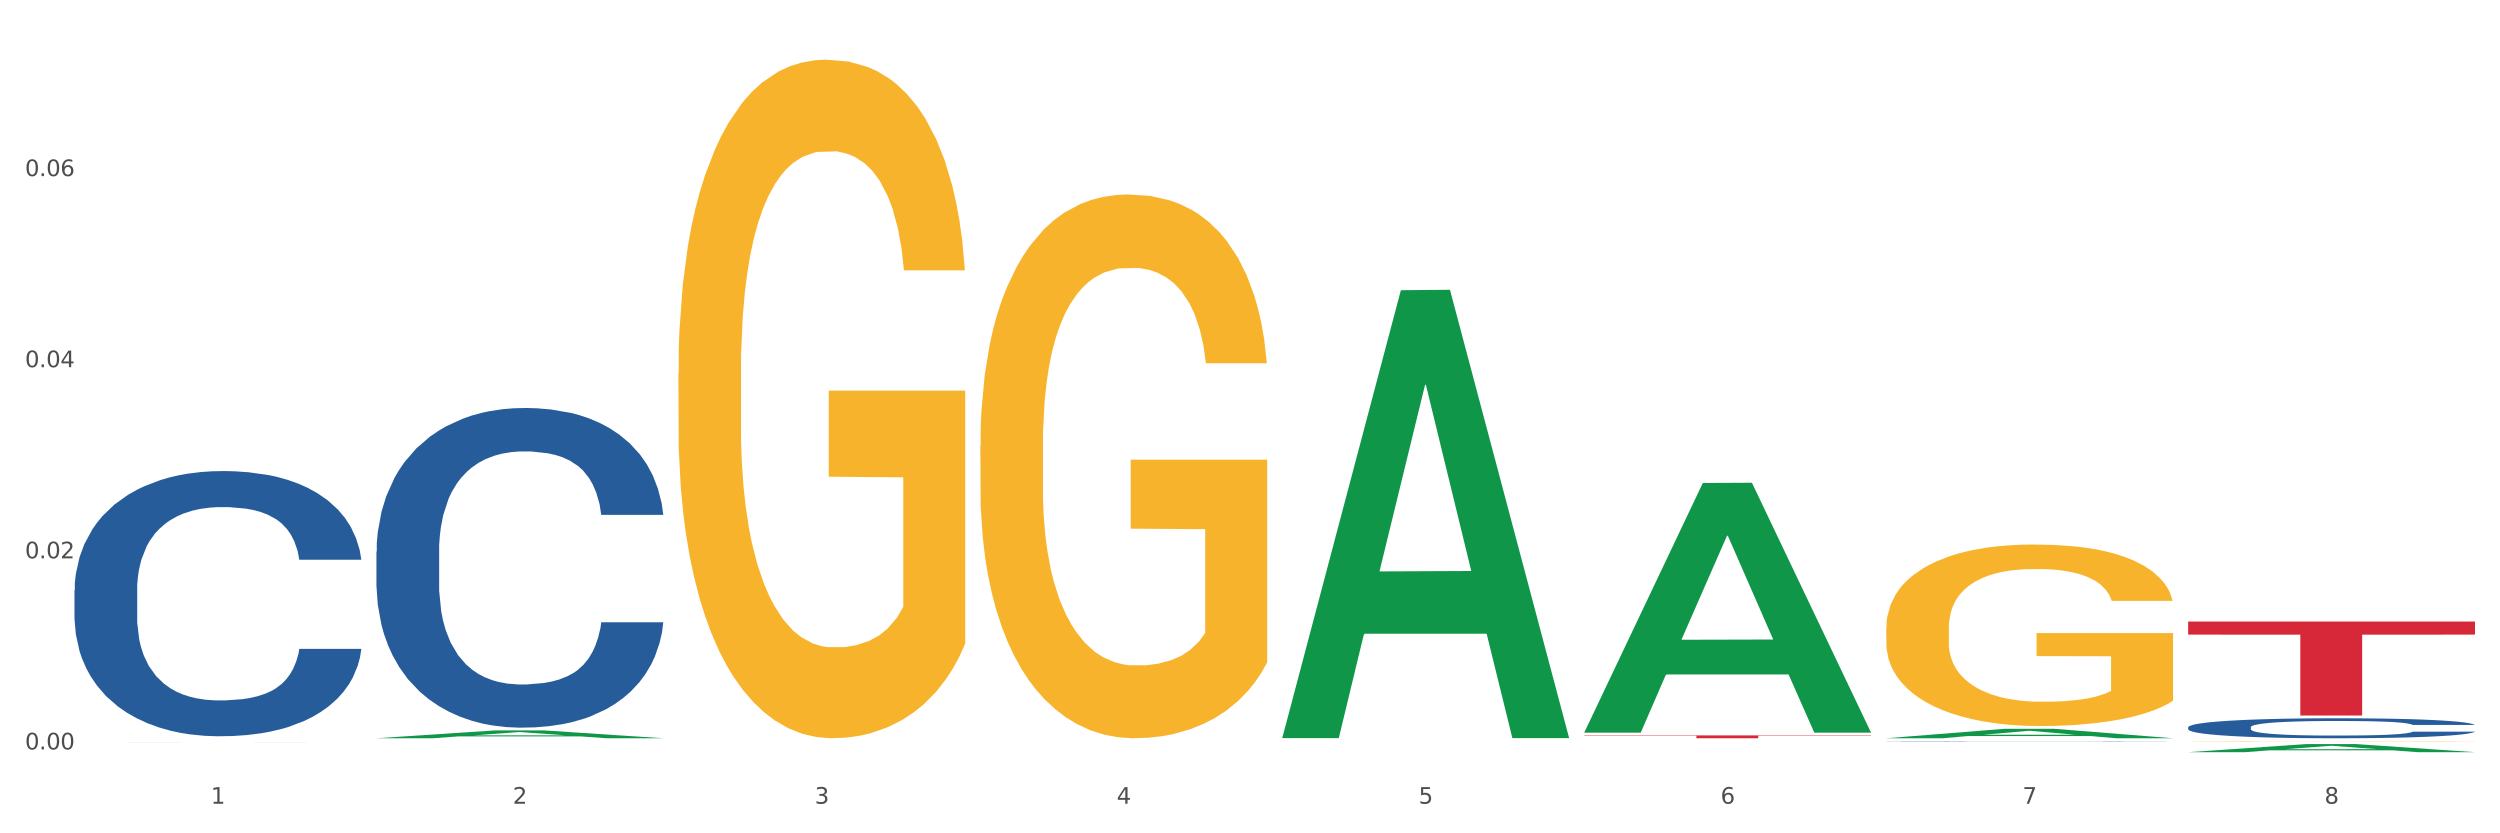 <?xml version="1.0" encoding="utf-8" standalone="no"?>
<!DOCTYPE svg PUBLIC "-//W3C//DTD SVG 1.1//EN"
  "http://www.w3.org/Graphics/SVG/1.1/DTD/svg11.dtd">
<svg xmlns:xlink="http://www.w3.org/1999/xlink" width="1080pt" height="360pt" viewBox="0 0 1080 360" xmlns="http://www.w3.org/2000/svg" version="1.1">
 <rect x="0" y="0" width="1080" height="360" fill="#333333" stroke="none"/>
 <defs>
  <style type="text/css">*{stroke-linejoin: round; stroke-linecap: butt}</style>
 </defs>
 <g id="figure_1">
  <g id="patch_1">
   <path d="M 0 360 
L 1080 360 
L 1080 0 
L 0 0 
z
" style="fill: #ffffff; stroke: #ffffff; stroke-linejoin: miter"/>
  </g>
  <g id="axes_1">
   <g id="matplotlib.axis_1">
    <g id="xtick_1">
     <g id="text_1">
      <!-- 1 -->
      <g style="fill: #4d4d4d" transform="translate(91.082 347.204) scale(0.096 -0.096)">
       <defs>
        <path id="DejaVuSans-31" d="M 794 531 
L 1825 531 
L 1825 4091 
L 703 3866 
L 703 4441 
L 1819 4666 
L 2450 4666 
L 2450 531 
L 3481 531 
L 3481 0 
L 794 0 
L 794 531 
z
" transform="scale(0.016)"/>
       </defs>
       <use xlink:href="#DejaVuSans-31"/>
      </g>
     </g>
    </g>
    <g id="xtick_2">
     <g id="text_2">
      <!-- 2 -->
      <g style="fill: #4d4d4d" transform="translate(221.525 347.204) scale(0.096 -0.096)">
       <defs>
        <path id="DejaVuSans-32" d="M 1228 531 
L 3431 531 
L 3431 0 
L 469 0 
L 469 531 
Q 828 903 1448 1529 
Q 2069 2156 2228 2338 
Q 2531 2678 2651 2914 
Q 2772 3150 2772 3378 
Q 2772 3750 2511 3984 
Q 2250 4219 1831 4219 
Q 1534 4219 1204 4116 
Q 875 4013 500 3803 
L 500 4441 
Q 881 4594 1212 4672 
Q 1544 4750 1819 4750 
Q 2544 4750 2975 4387 
Q 3406 4025 3406 3419 
Q 3406 3131 3298 2873 
Q 3191 2616 2906 2266 
Q 2828 2175 2409 1742 
Q 1991 1309 1228 531 
z
" transform="scale(0.016)"/>
       </defs>
       <use xlink:href="#DejaVuSans-32"/>
      </g>
     </g>
    </g>
    <g id="xtick_3">
     <g id="text_3">
      <!-- 3 -->
      <g style="fill: #4d4d4d" transform="translate(351.968 347.204) scale(0.096 -0.096)">
       <defs>
        <path id="DejaVuSans-33" d="M 2597 2516 
Q 3050 2419 3304 2112 
Q 3559 1806 3559 1356 
Q 3559 666 3084 287 
Q 2609 -91 1734 -91 
Q 1441 -91 1130 -33 
Q 819 25 488 141 
L 488 750 
Q 750 597 1062 519 
Q 1375 441 1716 441 
Q 2309 441 2620 675 
Q 2931 909 2931 1356 
Q 2931 1769 2642 2001 
Q 2353 2234 1838 2234 
L 1294 2234 
L 1294 2753 
L 1863 2753 
Q 2328 2753 2575 2939 
Q 2822 3125 2822 3475 
Q 2822 3834 2567 4026 
Q 2313 4219 1838 4219 
Q 1578 4219 1281 4162 
Q 984 4106 628 3988 
L 628 4550 
Q 988 4650 1302 4700 
Q 1616 4750 1894 4750 
Q 2613 4750 3031 4423 
Q 3450 4097 3450 3541 
Q 3450 3153 3228 2886 
Q 3006 2619 2597 2516 
z
" transform="scale(0.016)"/>
       </defs>
       <use xlink:href="#DejaVuSans-33"/>
      </g>
     </g>
    </g>
    <g id="xtick_4">
     <g id="text_4">
      <!-- 4 -->
      <g style="fill: #4d4d4d" transform="translate(482.412 347.204) scale(0.096 -0.096)">
       <defs>
        <path id="DejaVuSans-34" d="M 2419 4116 
L 825 1625 
L 2419 1625 
L 2419 4116 
z
M 2253 4666 
L 3047 4666 
L 3047 1625 
L 3713 1625 
L 3713 1100 
L 3047 1100 
L 3047 0 
L 2419 0 
L 2419 1100 
L 313 1100 
L 313 1709 
L 2253 4666 
z
" transform="scale(0.016)"/>
       </defs>
       <use xlink:href="#DejaVuSans-34"/>
      </g>
     </g>
    </g>
    <g id="xtick_5">
     <g id="text_5">
      <!-- 5 -->
      <g style="fill: #4d4d4d" transform="translate(612.855 347.204) scale(0.096 -0.096)">
       <defs>
        <path id="DejaVuSans-35" d="M 691 4666 
L 3169 4666 
L 3169 4134 
L 1269 4134 
L 1269 2991 
Q 1406 3038 1543 3061 
Q 1681 3084 1819 3084 
Q 2600 3084 3056 2656 
Q 3513 2228 3513 1497 
Q 3513 744 3044 326 
Q 2575 -91 1722 -91 
Q 1428 -91 1123 -41 
Q 819 9 494 109 
L 494 744 
Q 775 591 1075 516 
Q 1375 441 1709 441 
Q 2250 441 2565 725 
Q 2881 1009 2881 1497 
Q 2881 1984 2565 2268 
Q 2250 2553 1709 2553 
Q 1456 2553 1204 2497 
Q 953 2441 691 2322 
L 691 4666 
z
" transform="scale(0.016)"/>
       </defs>
       <use xlink:href="#DejaVuSans-35"/>
      </g>
     </g>
    </g>
    <g id="xtick_6">
     <g id="text_6">
      <!-- 6 -->
      <g style="fill: #4d4d4d" transform="translate(743.299 347.204) scale(0.096 -0.096)">
       <defs>
        <path id="DejaVuSans-36" d="M 2113 2584 
Q 1688 2584 1439 2293 
Q 1191 2003 1191 1497 
Q 1191 994 1439 701 
Q 1688 409 2113 409 
Q 2538 409 2786 701 
Q 3034 994 3034 1497 
Q 3034 2003 2786 2293 
Q 2538 2584 2113 2584 
z
M 3366 4563 
L 3366 3988 
Q 3128 4100 2886 4159 
Q 2644 4219 2406 4219 
Q 1781 4219 1451 3797 
Q 1122 3375 1075 2522 
Q 1259 2794 1537 2939 
Q 1816 3084 2150 3084 
Q 2853 3084 3261 2657 
Q 3669 2231 3669 1497 
Q 3669 778 3244 343 
Q 2819 -91 2113 -91 
Q 1303 -91 875 529 
Q 447 1150 447 2328 
Q 447 3434 972 4092 
Q 1497 4750 2381 4750 
Q 2619 4750 2861 4703 
Q 3103 4656 3366 4563 
z
" transform="scale(0.016)"/>
       </defs>
       <use xlink:href="#DejaVuSans-36"/>
      </g>
     </g>
    </g>
    <g id="xtick_7">
     <g id="text_7">
      <!-- 7 -->
      <g style="fill: #4d4d4d" transform="translate(873.742 347.204) scale(0.096 -0.096)">
       <defs>
        <path id="DejaVuSans-37" d="M 525 4666 
L 3525 4666 
L 3525 4397 
L 1831 0 
L 1172 0 
L 2766 4134 
L 525 4134 
L 525 4666 
z
" transform="scale(0.016)"/>
       </defs>
       <use xlink:href="#DejaVuSans-37"/>
      </g>
     </g>
    </g>
    <g id="xtick_8">
     <g id="text_8">
      <!-- 8 -->
      <g style="fill: #4d4d4d" transform="translate(1004.185 347.204) scale(0.096 -0.096)">
       <defs>
        <path id="DejaVuSans-38" d="M 2034 2216 
Q 1584 2216 1326 1975 
Q 1069 1734 1069 1313 
Q 1069 891 1326 650 
Q 1584 409 2034 409 
Q 2484 409 2743 651 
Q 3003 894 3003 1313 
Q 3003 1734 2745 1975 
Q 2488 2216 2034 2216 
z
M 1403 2484 
Q 997 2584 770 2862 
Q 544 3141 544 3541 
Q 544 4100 942 4425 
Q 1341 4750 2034 4750 
Q 2731 4750 3128 4425 
Q 3525 4100 3525 3541 
Q 3525 3141 3298 2862 
Q 3072 2584 2669 2484 
Q 3125 2378 3379 2068 
Q 3634 1759 3634 1313 
Q 3634 634 3220 271 
Q 2806 -91 2034 -91 
Q 1263 -91 848 271 
Q 434 634 434 1313 
Q 434 1759 690 2068 
Q 947 2378 1403 2484 
z
M 1172 3481 
Q 1172 3119 1398 2916 
Q 1625 2713 2034 2713 
Q 2441 2713 2670 2916 
Q 2900 3119 2900 3481 
Q 2900 3844 2670 4047 
Q 2441 4250 2034 4250 
Q 1625 4250 1398 4047 
Q 1172 3844 1172 3481 
z
" transform="scale(0.016)"/>
       </defs>
       <use xlink:href="#DejaVuSans-38"/>
      </g>
     </g>
    </g>
    <g id="xtick_9"/>
    <g id="xtick_10"/>
    <g id="xtick_11"/>
    <g id="xtick_12"/>
    <g id="xtick_13"/>
    <g id="xtick_14"/>
    <g id="xtick_15"/>
   </g>
   <g id="matplotlib.axis_2">
    <g id="ytick_1">
     <g id="text_9">
      <!-- 0.00 -->
      <g style="fill: #4d4d4d" transform="translate(10.8 323.752) scale(0.096 -0.096)">
       <defs>
        <path id="DejaVuSans-30" d="M 2034 4250 
Q 1547 4250 1301 3770 
Q 1056 3291 1056 2328 
Q 1056 1369 1301 889 
Q 1547 409 2034 409 
Q 2525 409 2770 889 
Q 3016 1369 3016 2328 
Q 3016 3291 2770 3770 
Q 2525 4250 2034 4250 
z
M 2034 4750 
Q 2819 4750 3233 4129 
Q 3647 3509 3647 2328 
Q 3647 1150 3233 529 
Q 2819 -91 2034 -91 
Q 1250 -91 836 529 
Q 422 1150 422 2328 
Q 422 3509 836 4129 
Q 1250 4750 2034 4750 
z
" transform="scale(0.016)"/>
        <path id="DejaVuSans-2e" d="M 684 794 
L 1344 794 
L 1344 0 
L 684 0 
L 684 794 
z
" transform="scale(0.016)"/>
       </defs>
       <use xlink:href="#DejaVuSans-30"/>
       <use xlink:href="#DejaVuSans-2e" transform="translate(63.623 0)"/>
       <use xlink:href="#DejaVuSans-30" transform="translate(95.41 0)"/>
       <use xlink:href="#DejaVuSans-30" transform="translate(159.033 0)"/>
      </g>
     </g>
    </g>
    <g id="ytick_2">
     <g id="text_10">
      <!-- 0.02 -->
      <g style="fill: #4d4d4d" transform="translate(10.8 241.194) scale(0.096 -0.096)">
       <use xlink:href="#DejaVuSans-30"/>
       <use xlink:href="#DejaVuSans-2e" transform="translate(63.623 0)"/>
       <use xlink:href="#DejaVuSans-30" transform="translate(95.41 0)"/>
       <use xlink:href="#DejaVuSans-32" transform="translate(159.033 0)"/>
      </g>
     </g>
    </g>
    <g id="ytick_3">
     <g id="text_11">
      <!-- 0.04 -->
      <g style="fill: #4d4d4d" transform="translate(10.8 158.636) scale(0.096 -0.096)">
       <use xlink:href="#DejaVuSans-30"/>
       <use xlink:href="#DejaVuSans-2e" transform="translate(63.623 0)"/>
       <use xlink:href="#DejaVuSans-30" transform="translate(95.41 0)"/>
       <use xlink:href="#DejaVuSans-34" transform="translate(159.033 0)"/>
      </g>
     </g>
    </g>
    <g id="ytick_4">
     <g id="text_12">
      <!-- 0.06 -->
      <g style="fill: #4d4d4d" transform="translate(10.8 76.078) scale(0.096 -0.096)">
       <use xlink:href="#DejaVuSans-30"/>
       <use xlink:href="#DejaVuSans-2e" transform="translate(63.623 0)"/>
       <use xlink:href="#DejaVuSans-30" transform="translate(95.41 0)"/>
       <use xlink:href="#DejaVuSans-36" transform="translate(159.033 0)"/>
      </g>
     </g>
    </g>
    <g id="ytick_5"/>
    <g id="ytick_6"/>
    <g id="ytick_7"/>
    <g id="ytick_8"/>
   </g>
   <g id="PolyCollection_1">
    <path d="M 32.175 320.769 
L 32.303 320.769 
L 83.404 320.75 
L 104.611 320.75 
L 156.096 320.769 
L 131.567 320.769 
L 120.453 320.764 
L 67.691 320.764 
L 67.307 320.764 
L 56.576 320.769 
L 32.175 320.769 
L 32.175 320.769 
L 74.334 320.762 
L 113.81 320.762 
L 94.263 320.754 
L 94.008 320.754 
L 93.752 320.754 
L 74.206 320.762 
L 74.334 320.762 
L 32.175 320.769 
z
" clip-path="url(#pc9e2d3713d)" style="fill: #109648"/>
    <path d="M 945.279 268.507 
L 1069.2 268.507 
L 1069.2 274.151 
L 1020.454 274.189 
L 1020.454 309.118 
L 993.731 309.118 
L 993.731 274.189 
L 945.279 274.151 
L 945.279 268.545 
L 945.279 268.507 
z
" clip-path="url(#pc9e2d3713d)" style="fill: #d62839"/>
    <path d="M 684.392 317.7 
L 808.313 317.7 
L 808.313 317.87 
L 759.567 317.871 
L 759.567 318.928 
L 732.845 318.928 
L 732.845 317.871 
L 684.392 317.87 
L 684.392 317.701 
L 684.392 317.7 
z
" clip-path="url(#pc9e2d3713d)" style="fill: #d62839"/>
    <path d="M 945.279 320.175 
L 945.425 320.175 
L 945.425 320.17 
L 945.718 320.166 
L 947.181 320.155 
L 949.375 320.147 
L 950.985 320.142 
L 952.594 320.138 
L 954.496 320.135 
L 956.837 320.131 
L 961.08 320.125 
L 963.713 320.122 
L 966.932 320.119 
L 972.784 320.115 
L 977.027 320.112 
L 981.416 320.11 
L 988.585 320.108 
L 993.267 320.106 
L 998.242 320.106 
L 1004.24 320.105 
L 1008.776 320.105 
L 1018.724 320.105 
L 1027.21 320.107 
L 1031.307 320.108 
L 1036.574 320.109 
L 1039.354 320.11 
L 1043.889 320.113 
L 1048.571 320.115 
L 1051.79 320.118 
L 1056.618 320.123 
L 1060.275 320.127 
L 1063.64 320.133 
L 1065.396 320.137 
L 1066.713 320.141 
L 1067.883 320.145 
L 1069.054 320.152 
L 1042.719 320.152 
L 1041.694 320.147 
L 1040.085 320.143 
L 1037.744 320.138 
L 1035.696 320.135 
L 1032.185 320.132 
L 1028.966 320.13 
L 1025.601 320.128 
L 1021.504 320.127 
L 1018.285 320.126 
L 1013.75 320.125 
L 1004.825 320.126 
L 998.827 320.127 
L 994.73 320.128 
L 992.097 320.129 
L 989.756 320.131 
L 987.122 320.133 
L 984.05 320.136 
L 981.855 320.138 
L 979.661 320.142 
L 977.905 320.145 
L 976.296 320.149 
L 974.979 320.153 
L 973.955 320.157 
L 973.077 320.162 
L 972.345 320.171 
L 972.345 320.19 
L 972.638 320.195 
L 973.37 320.2 
L 974.247 320.205 
L 975.71 320.21 
L 977.027 320.213 
L 979.514 320.218 
L 982.294 320.222 
L 984.489 320.225 
L 986.683 320.227 
L 990.487 320.23 
L 994.73 320.233 
L 998.388 320.234 
L 1003.362 320.236 
L 1006.727 320.236 
L 1009.653 320.236 
L 1016.822 320.236 
L 1021.943 320.236 
L 1027.649 320.235 
L 1032.038 320.234 
L 1035.696 320.232 
L 1039.792 320.23 
L 1042.426 320.227 
L 1042.426 320.198 
L 1010.239 320.198 
L 1010.239 320.179 
L 1069.2 320.179 
L 1069.2 320.236 
L 1066.713 320.238 
L 1063.933 320.241 
L 1061.007 320.243 
L 1056.618 320.246 
L 1051.351 320.249 
L 1046.669 320.251 
L 1041.694 320.253 
L 1035.842 320.254 
L 1028.234 320.256 
L 1023.553 320.256 
L 1017.7 320.257 
L 1010.824 320.257 
L 1004.825 320.256 
L 998.973 320.256 
L 992.828 320.255 
L 986.83 320.253 
L 982.294 320.251 
L 977.759 320.249 
L 972.931 320.246 
L 969.127 320.243 
L 966.201 320.241 
L 962.982 320.237 
L 959.47 320.233 
L 956.837 320.229 
L 954.496 320.226 
L 952.009 320.221 
L 950.253 320.216 
L 948.498 320.211 
L 947.473 320.207 
L 946.303 320.201 
L 945.425 320.192 
L 945.279 320.175 
z
" clip-path="url(#pc9e2d3713d)" style="fill: #f7b32b"/>
    <path d="M 814.835 271.473 
L 814.982 271.401 
L 814.982 268.823 
L 815.274 266.603 
L 816.737 261.231 
L 818.932 256.791 
L 820.541 254.428 
L 822.151 252.494 
L 824.053 250.56 
L 826.394 248.555 
L 830.636 245.619 
L 833.27 244.115 
L 836.489 242.539 
L 842.341 240.248 
L 846.584 238.959 
L 850.973 237.884 
L 858.142 236.595 
L 862.824 236.022 
L 867.798 235.593 
L 873.797 235.306 
L 878.332 235.234 
L 888.281 235.449 
L 896.767 236.094 
L 900.863 236.595 
L 906.13 237.455 
L 908.91 238.028 
L 913.446 239.173 
L 918.127 240.677 
L 921.346 241.966 
L 926.174 244.401 
L 929.832 246.836 
L 933.197 249.844 
L 934.953 251.921 
L 936.269 253.855 
L 937.44 256.075 
L 938.61 259.584 
L 912.275 259.584 
L 911.251 257.078 
L 909.642 254.714 
L 907.301 252.423 
L 905.253 250.99 
L 901.741 249.2 
L 898.522 248.054 
L 895.157 247.194 
L 891.061 246.478 
L 887.842 246.12 
L 883.307 245.834 
L 874.382 245.905 
L 868.383 246.478 
L 864.287 247.194 
L 861.653 247.839 
L 859.312 248.555 
L 856.679 249.558 
L 853.606 251.062 
L 851.412 252.423 
L 849.217 254.141 
L 847.462 255.86 
L 845.852 257.865 
L 844.536 260.014 
L 843.511 262.234 
L 842.634 264.956 
L 841.902 269.467 
L 841.902 279.279 
L 842.195 281.499 
L 842.926 284.435 
L 843.804 286.655 
L 845.267 289.305 
L 846.584 291.096 
L 849.071 293.674 
L 851.851 295.822 
L 854.045 297.183 
L 856.24 298.329 
L 860.044 299.905 
L 864.287 301.194 
L 867.944 301.982 
L 872.919 302.698 
L 876.284 302.984 
L 879.21 303.127 
L 886.379 303.127 
L 891.5 302.913 
L 897.206 302.411 
L 901.595 301.767 
L 905.253 300.979 
L 909.349 299.69 
L 911.983 298.472 
L 911.983 283.504 
L 879.795 283.433 
L 879.795 273.478 
L 938.757 273.478 
L 938.757 302.698 
L 936.269 304.202 
L 933.49 305.562 
L 930.563 306.78 
L 926.174 308.284 
L 920.907 309.716 
L 916.225 310.719 
L 911.251 311.578 
L 905.399 312.366 
L 897.791 313.082 
L 893.109 313.369 
L 887.257 313.583 
L 880.38 313.655 
L 874.382 313.512 
L 868.53 313.154 
L 862.385 312.509 
L 856.386 311.578 
L 851.851 310.647 
L 847.315 309.501 
L 842.487 307.997 
L 838.683 306.565 
L 835.757 305.276 
L 832.538 303.629 
L 829.027 301.48 
L 826.394 299.547 
L 824.053 297.541 
L 821.565 294.963 
L 819.81 292.743 
L 818.054 289.95 
L 817.03 287.873 
L 815.86 284.65 
L 814.982 280.138 
L 814.835 271.473 
z
" clip-path="url(#pc9e2d3713d)" style="fill: #f7b32b"/>
    <path d="M 423.505 192.559 
L 423.651 192.345 
L 423.651 184.621 
L 423.944 177.97 
L 425.407 161.88 
L 427.602 148.578 
L 429.211 141.498 
L 430.82 135.706 
L 432.722 129.913 
L 435.063 123.906 
L 439.306 115.11 
L 441.94 110.604 
L 445.158 105.884 
L 451.011 99.019 
L 455.254 95.157 
L 459.643 91.939 
L 466.812 88.077 
L 471.494 86.361 
L 476.468 85.074 
L 482.467 84.216 
L 487.002 84.001 
L 496.951 84.645 
L 505.437 86.576 
L 509.533 88.077 
L 514.8 90.652 
L 517.58 92.368 
L 522.115 95.801 
L 526.797 100.306 
L 530.016 104.168 
L 534.844 111.462 
L 538.502 118.757 
L 541.867 127.768 
L 543.622 133.989 
L 544.939 139.782 
L 546.11 146.433 
L 547.28 156.945 
L 520.945 156.945 
L 519.921 149.436 
L 518.312 142.356 
L 515.971 135.491 
L 513.922 131.2 
L 510.411 125.837 
L 507.192 122.404 
L 503.827 119.83 
L 499.731 117.684 
L 496.512 116.611 
L 491.976 115.753 
L 483.052 115.968 
L 477.053 117.684 
L 472.957 119.83 
L 470.323 121.76 
L 467.982 123.906 
L 465.349 126.909 
L 462.276 131.415 
L 460.082 135.491 
L 457.887 140.64 
L 456.131 145.789 
L 454.522 151.796 
L 453.205 158.233 
L 452.181 164.883 
L 451.303 173.036 
L 450.572 186.552 
L 450.572 215.944 
L 450.864 222.595 
L 451.596 231.391 
L 452.474 238.042 
L 453.937 245.98 
L 455.254 251.344 
L 457.741 259.067 
L 460.521 265.503 
L 462.715 269.58 
L 464.91 273.012 
L 468.714 277.732 
L 472.957 281.594 
L 476.614 283.954 
L 481.589 286.099 
L 484.954 286.958 
L 487.88 287.387 
L 495.049 287.387 
L 500.17 286.743 
L 505.875 285.241 
L 510.265 283.31 
L 513.922 280.95 
L 518.019 277.089 
L 520.652 273.441 
L 520.652 228.602 
L 488.465 228.388 
L 488.465 198.566 
L 547.426 198.566 
L 547.426 286.099 
L 544.939 290.605 
L 542.159 294.681 
L 539.233 298.328 
L 534.844 302.834 
L 529.577 307.124 
L 524.895 310.128 
L 519.921 312.703 
L 514.069 315.062 
L 506.461 317.208 
L 501.779 318.066 
L 495.927 318.71 
L 489.05 318.924 
L 483.052 318.495 
L 477.2 317.422 
L 471.055 315.492 
L 465.056 312.703 
L 460.521 309.913 
L 455.985 306.481 
L 451.157 301.975 
L 447.353 297.685 
L 444.427 293.823 
L 441.208 288.888 
L 437.697 282.452 
L 435.063 276.66 
L 432.722 270.652 
L 430.235 262.929 
L 428.48 256.278 
L 426.724 247.911 
L 425.7 241.689 
L 424.529 232.035 
L 423.651 218.519 
L 423.505 192.559 
z
" clip-path="url(#pc9e2d3713d)" style="fill: #f7b32b"/>
    <path d="M 32.175 254.976 
L 32.321 254.871 
L 32.321 251.942 
L 32.761 247.966 
L 34.372 240.641 
L 36.423 235.096 
L 39.938 228.608 
L 41.843 225.888 
L 44.333 222.854 
L 49.46 217.936 
L 55.319 213.75 
L 59.42 211.448 
L 62.496 209.984 
L 69.381 207.368 
L 73.336 206.217 
L 77.437 205.275 
L 80.953 204.647 
L 86.812 203.915 
L 91.499 203.601 
L 96.919 203.496 
L 101.46 203.601 
L 107.465 204.019 
L 116.254 205.275 
L 119.623 206.007 
L 124.164 207.263 
L 128.851 208.937 
L 132.66 210.611 
L 137.054 213.018 
L 141.595 216.157 
L 145.989 220.133 
L 149.065 223.795 
L 151.555 227.667 
L 153.753 232.375 
L 155.364 237.502 
L 156.096 241.792 
L 129.291 241.792 
L 128.558 237.921 
L 127.093 233.735 
L 125.629 230.91 
L 124.017 228.608 
L 121.527 225.993 
L 119.33 224.318 
L 115.668 222.33 
L 112.299 221.075 
L 109.516 220.342 
L 106.147 219.714 
L 98.969 219.087 
L 93.843 219.087 
L 90.62 219.296 
L 86.665 219.819 
L 83.296 220.552 
L 79.341 221.807 
L 76.265 223.167 
L 73.189 224.946 
L 71.431 226.202 
L 68.795 228.504 
L 67.037 230.387 
L 64.693 233.631 
L 63.375 235.933 
L 61.031 241.897 
L 60.006 246.292 
L 59.567 249.326 
L 59.274 252.674 
L 59.274 268.997 
L 60.152 276.321 
L 60.885 279.46 
L 62.057 283.018 
L 64.254 287.622 
L 67.476 292.121 
L 70.845 295.365 
L 73.629 297.353 
L 76.265 298.818 
L 78.902 299.969 
L 82.124 301.015 
L 84.761 301.643 
L 88.716 302.271 
L 93.403 302.585 
L 97.065 302.585 
L 104.536 302.061 
L 107.905 301.538 
L 111.127 300.806 
L 114.643 299.655 
L 117.426 298.399 
L 119.037 297.457 
L 121.674 295.469 
L 123.724 293.377 
L 125.482 290.97 
L 126.654 288.877 
L 127.972 285.738 
L 128.998 282.181 
L 129.291 280.298 
L 156.096 280.298 
L 155.51 284.064 
L 154.485 287.727 
L 152.434 292.644 
L 150.823 295.469 
L 148.333 298.922 
L 145.696 301.852 
L 142.034 305.096 
L 138.665 307.502 
L 135.15 309.595 
L 131.341 311.478 
L 124.457 314.094 
L 121.967 314.827 
L 116.693 316.082 
L 112.592 316.815 
L 106.586 317.547 
L 100.434 317.966 
L 93.989 318.07 
L 88.276 317.861 
L 81.978 317.233 
L 78.023 316.605 
L 73.629 315.664 
L 68.502 314.199 
L 63.668 312.42 
L 59.127 310.327 
L 54.879 307.921 
L 50.924 305.2 
L 45.798 300.701 
L 41.989 296.306 
L 39.206 292.226 
L 37.302 288.773 
L 35.398 284.378 
L 34.372 281.344 
L 32.761 274.019 
L 32.175 267.218 
L 32.175 254.976 
z
" clip-path="url(#pc9e2d3713d)" style="fill: #255c99"/>
    <path d="M 162.618 238.302 
L 162.765 238.176 
L 162.765 234.644 
L 163.204 229.852 
L 164.816 221.023 
L 166.866 214.338 
L 170.382 206.518 
L 172.286 203.239 
L 174.776 199.581 
L 179.903 193.654 
L 185.762 188.609 
L 189.863 185.834 
L 192.94 184.068 
L 199.824 180.915 
L 203.779 179.528 
L 207.88 178.392 
L 211.396 177.636 
L 217.255 176.753 
L 221.942 176.374 
L 227.362 176.248 
L 231.903 176.374 
L 237.909 176.879 
L 246.697 178.392 
L 250.066 179.275 
L 254.607 180.789 
L 259.295 182.807 
L 263.103 184.825 
L 267.497 187.726 
L 272.038 191.509 
L 276.433 196.302 
L 279.509 200.717 
L 281.999 205.383 
L 284.196 211.059 
L 285.807 217.239 
L 286.54 222.41 
L 259.734 222.41 
L 259.002 217.744 
L 257.537 212.699 
L 256.072 209.293 
L 254.461 206.518 
L 251.971 203.365 
L 249.773 201.347 
L 246.111 198.951 
L 242.742 197.437 
L 239.959 196.554 
L 236.59 195.798 
L 229.413 195.041 
L 224.286 195.041 
L 221.064 195.293 
L 217.109 195.924 
L 213.74 196.807 
L 209.785 198.32 
L 206.709 199.96 
L 203.633 202.104 
L 201.875 203.617 
L 199.238 206.392 
L 197.48 208.662 
L 195.137 212.572 
L 193.818 215.347 
L 191.475 222.536 
L 190.449 227.834 
L 190.01 231.491 
L 189.717 235.527 
L 189.717 255.203 
L 190.596 264.032 
L 191.328 267.815 
L 192.5 272.104 
L 194.697 277.653 
L 197.92 283.076 
L 201.289 286.986 
L 204.072 289.383 
L 206.709 291.149 
L 209.345 292.536 
L 212.568 293.797 
L 215.204 294.554 
L 219.159 295.311 
L 223.847 295.689 
L 227.509 295.689 
L 234.979 295.058 
L 238.348 294.428 
L 241.571 293.545 
L 245.086 292.158 
L 247.869 290.644 
L 249.48 289.509 
L 252.117 287.112 
L 254.168 284.59 
L 255.926 281.689 
L 257.097 279.167 
L 258.416 275.383 
L 259.441 271.095 
L 259.734 268.824 
L 286.54 268.824 
L 285.954 273.365 
L 284.928 277.779 
L 282.878 283.707 
L 281.266 287.112 
L 278.776 291.275 
L 276.14 294.806 
L 272.478 298.716 
L 269.109 301.617 
L 265.593 304.139 
L 261.785 306.41 
L 254.9 309.563 
L 252.41 310.446 
L 247.137 311.959 
L 243.035 312.842 
L 237.03 313.725 
L 230.878 314.229 
L 224.433 314.356 
L 218.72 314.103 
L 212.421 313.347 
L 208.466 312.59 
L 204.072 311.455 
L 198.945 309.689 
L 194.111 307.545 
L 189.571 305.022 
L 185.323 302.121 
L 181.368 298.842 
L 176.241 293.419 
L 172.432 288.121 
L 169.649 283.203 
L 167.745 279.04 
L 165.841 273.743 
L 164.816 270.086 
L 163.204 261.257 
L 162.618 253.059 
L 162.618 238.302 
z
" clip-path="url(#pc9e2d3713d)" style="fill: #255c99"/>
    <path d="M 814.835 320.306 
L 814.982 320.306 
L 814.982 320.301 
L 815.421 320.295 
L 817.033 320.285 
L 819.083 320.277 
L 822.599 320.267 
L 824.503 320.263 
L 826.993 320.259 
L 832.12 320.252 
L 837.979 320.245 
L 842.08 320.242 
L 845.157 320.24 
L 852.041 320.236 
L 855.996 320.234 
L 860.097 320.233 
L 863.613 320.232 
L 869.472 320.231 
L 874.159 320.231 
L 879.579 320.23 
L 884.12 320.231 
L 890.126 320.231 
L 898.914 320.233 
L 902.283 320.234 
L 906.824 320.236 
L 911.512 320.238 
L 915.32 320.241 
L 919.714 320.244 
L 924.255 320.249 
L 928.65 320.255 
L 931.726 320.26 
L 934.216 320.266 
L 936.413 320.273 
L 938.024 320.28 
L 938.757 320.286 
L 911.951 320.286 
L 911.219 320.281 
L 909.754 320.275 
L 908.289 320.271 
L 906.678 320.267 
L 904.188 320.263 
L 901.99 320.261 
L 898.328 320.258 
L 894.959 320.256 
L 892.176 320.255 
L 888.807 320.254 
L 881.63 320.253 
L 876.503 320.253 
L 873.28 320.254 
L 869.326 320.254 
L 865.957 320.255 
L 862.002 320.257 
L 858.926 320.259 
L 855.849 320.262 
L 854.092 320.264 
L 851.455 320.267 
L 849.697 320.27 
L 847.354 320.275 
L 846.035 320.278 
L 843.692 320.287 
L 842.666 320.293 
L 842.227 320.297 
L 841.934 320.302 
L 841.934 320.326 
L 842.813 320.337 
L 843.545 320.342 
L 844.717 320.347 
L 846.914 320.354 
L 850.137 320.36 
L 853.506 320.365 
L 856.289 320.368 
L 858.926 320.37 
L 861.562 320.372 
L 864.785 320.373 
L 867.421 320.374 
L 871.376 320.375 
L 876.064 320.375 
L 879.726 320.375 
L 887.196 320.375 
L 890.565 320.374 
L 893.788 320.373 
L 897.303 320.371 
L 900.086 320.369 
L 901.697 320.368 
L 904.334 320.365 
L 906.385 320.362 
L 908.142 320.358 
L 909.314 320.355 
L 910.633 320.351 
L 911.658 320.346 
L 911.951 320.343 
L 938.757 320.343 
L 938.171 320.348 
L 937.145 320.354 
L 935.095 320.361 
L 933.483 320.365 
L 930.993 320.37 
L 928.357 320.374 
L 924.695 320.379 
L 921.326 320.383 
L 917.81 320.386 
L 914.002 320.388 
L 907.117 320.392 
L 904.627 320.393 
L 899.354 320.395 
L 895.252 320.396 
L 889.247 320.397 
L 883.095 320.398 
L 876.65 320.398 
L 870.937 320.398 
L 864.638 320.397 
L 860.683 320.396 
L 856.289 320.395 
L 851.162 320.392 
L 846.328 320.39 
L 841.788 320.387 
L 837.54 320.383 
L 833.585 320.379 
L 828.458 320.373 
L 824.649 320.366 
L 821.866 320.36 
L 819.962 320.355 
L 818.058 320.349 
L 817.033 320.344 
L 815.421 320.334 
L 814.835 320.324 
L 814.835 320.306 
z
" clip-path="url(#pc9e2d3713d)" style="fill: #255c99"/>
    <path d="M 293.062 161.231 
L 293.208 160.963 
L 293.208 151.325 
L 293.501 143.025 
L 294.964 122.945 
L 297.158 106.346 
L 298.768 97.511 
L 300.377 90.282 
L 302.279 83.054 
L 304.62 75.557 
L 308.863 64.58 
L 311.496 58.958 
L 314.715 53.068 
L 320.567 44.501 
L 324.81 39.681 
L 329.199 35.666 
L 336.368 30.846 
L 341.05 28.705 
L 346.025 27.098 
L 352.023 26.027 
L 356.559 25.759 
L 366.507 26.563 
L 374.993 28.972 
L 379.09 30.846 
L 384.357 34.059 
L 387.137 36.201 
L 391.672 40.485 
L 396.354 46.107 
L 399.573 50.926 
L 404.401 60.029 
L 408.058 69.132 
L 411.423 80.376 
L 413.179 88.141 
L 414.496 95.369 
L 415.666 103.669 
L 416.837 116.788 
L 390.502 116.788 
L 389.477 107.417 
L 387.868 98.582 
L 385.527 90.015 
L 383.479 84.66 
L 379.968 77.967 
L 376.749 73.683 
L 373.384 70.47 
L 369.287 67.793 
L 366.069 66.454 
L 361.533 65.384 
L 352.608 65.651 
L 346.61 67.793 
L 342.513 70.47 
L 339.88 72.88 
L 337.539 75.557 
L 334.905 79.305 
L 331.833 84.928 
L 329.638 90.015 
L 327.444 96.44 
L 325.688 102.866 
L 324.079 110.362 
L 322.762 118.394 
L 321.738 126.694 
L 320.86 136.867 
L 320.128 153.734 
L 320.128 190.413 
L 320.421 198.713 
L 321.153 209.69 
L 322.03 217.99 
L 323.493 227.896 
L 324.81 234.589 
L 327.297 244.227 
L 330.077 252.259 
L 332.272 257.346 
L 334.466 261.63 
L 338.27 267.52 
L 342.513 272.339 
L 346.171 275.284 
L 351.145 277.961 
L 354.51 279.032 
L 357.436 279.567 
L 364.605 279.567 
L 369.726 278.764 
L 375.432 276.89 
L 379.821 274.481 
L 383.479 271.536 
L 387.576 266.716 
L 390.209 262.165 
L 390.209 206.209 
L 358.022 205.942 
L 358.022 168.727 
L 416.983 168.727 
L 416.983 277.961 
L 414.496 283.583 
L 411.716 288.67 
L 408.79 293.222 
L 404.401 298.844 
L 399.134 304.199 
L 394.452 307.947 
L 389.477 311.16 
L 383.625 314.105 
L 376.017 316.782 
L 371.336 317.853 
L 365.483 318.656 
L 358.607 318.924 
L 352.608 318.388 
L 346.756 317.05 
L 340.611 314.64 
L 334.613 311.16 
L 330.077 307.679 
L 325.542 303.395 
L 320.714 297.773 
L 316.91 292.419 
L 313.984 287.599 
L 310.765 281.442 
L 307.253 273.41 
L 304.62 266.181 
L 302.279 258.685 
L 299.792 249.046 
L 298.036 240.747 
L 296.281 230.305 
L 295.256 222.541 
L 294.086 210.493 
L 293.208 193.626 
L 293.062 161.231 
z
" clip-path="url(#pc9e2d3713d)" style="fill: #f7b32b"/>
    <path d="M 945.279 324.943 
L 945.407 324.94 
L 996.508 321.437 
L 1017.715 321.434 
L 1069.2 324.95 
L 1044.671 324.95 
L 1033.557 324.131 
L 980.794 324.131 
L 980.411 324.144 
L 969.68 324.95 
L 945.279 324.95 
L 945.279 324.943 
L 987.438 323.642 
L 1026.913 323.639 
L 1007.367 322.183 
L 1007.112 322.177 
L 1006.856 322.187 
L 987.31 323.639 
L 987.438 323.642 
L 945.279 324.943 
z
" clip-path="url(#pc9e2d3713d)" style="fill: #109648"/>
    <path d="M 814.835 318.92 
L 814.963 318.916 
L 866.065 314.836 
L 887.272 314.832 
L 938.757 318.928 
L 914.228 318.928 
L 903.113 317.974 
L 850.351 317.974 
L 849.968 317.989 
L 839.236 318.928 
L 814.835 318.928 
L 814.835 318.92 
L 856.994 317.405 
L 896.47 317.401 
L 876.924 315.705 
L 876.668 315.698 
L 876.413 315.709 
L 856.866 317.401 
L 856.994 317.405 
L 814.835 318.92 
z
" clip-path="url(#pc9e2d3713d)" style="fill: #109648"/>
    <path d="M 684.392 316.319 
L 684.52 316.218 
L 735.621 208.644 
L 756.828 208.542 
L 808.313 316.522 
L 783.784 316.522 
L 772.67 291.378 
L 719.908 291.378 
L 719.524 291.783 
L 708.793 316.522 
L 684.392 316.522 
L 684.392 316.319 
L 726.551 276.372 
L 766.027 276.271 
L 746.48 231.558 
L 746.225 231.355 
L 745.969 231.659 
L 726.423 276.271 
L 726.551 276.372 
L 684.392 316.319 
z
" clip-path="url(#pc9e2d3713d)" style="fill: #109648"/>
    <path d="M 553.949 318.504 
L 554.076 318.322 
L 605.178 125.368 
L 626.385 125.186 
L 677.87 318.868 
L 653.341 318.868 
L 642.226 273.766 
L 589.464 273.766 
L 589.081 274.493 
L 578.35 318.868 
L 553.949 318.868 
L 553.949 318.504 
L 596.107 246.851 
L 635.583 246.669 
L 616.037 166.468 
L 615.781 166.104 
L 615.526 166.65 
L 595.98 246.669 
L 596.107 246.851 
L 553.949 318.504 
z
" clip-path="url(#pc9e2d3713d)" style="fill: #109648"/>
    <path d="M 162.618 318.921 
L 162.746 318.918 
L 213.848 315.536 
L 235.055 315.533 
L 286.54 318.928 
L 262.011 318.928 
L 250.896 318.137 
L 198.134 318.137 
L 197.751 318.15 
L 187.019 318.928 
L 162.618 318.928 
L 162.618 318.921 
L 204.777 317.665 
L 244.253 317.662 
L 224.707 316.257 
L 224.451 316.25 
L 224.196 316.26 
L 204.649 317.662 
L 204.777 317.665 
L 162.618 318.921 
z
" clip-path="url(#pc9e2d3713d)" style="fill: #109648"/>
    <path d="M 945.279 314.174 
L 945.425 314.166 
L 945.425 313.945 
L 945.865 313.646 
L 947.476 313.094 
L 949.527 312.676 
L 953.042 312.187 
L 954.946 311.983 
L 957.437 311.754 
L 962.563 311.383 
L 968.422 311.068 
L 972.524 310.895 
L 975.6 310.784 
L 982.484 310.587 
L 986.439 310.5 
L 990.541 310.43 
L 994.056 310.382 
L 999.915 310.327 
L 1004.603 310.303 
L 1010.022 310.296 
L 1014.563 310.303 
L 1020.569 310.335 
L 1029.358 310.43 
L 1032.727 310.485 
L 1037.268 310.579 
L 1041.955 310.705 
L 1045.763 310.832 
L 1050.158 311.013 
L 1054.699 311.249 
L 1059.093 311.549 
L 1062.169 311.825 
L 1064.659 312.117 
L 1066.856 312.471 
L 1068.468 312.858 
L 1069.2 313.181 
L 1042.394 313.181 
L 1041.662 312.889 
L 1040.197 312.574 
L 1038.732 312.361 
L 1037.121 312.187 
L 1034.631 311.99 
L 1032.434 311.864 
L 1028.772 311.714 
L 1025.403 311.62 
L 1022.62 311.565 
L 1019.251 311.517 
L 1012.073 311.47 
L 1006.946 311.47 
L 1003.724 311.486 
L 999.769 311.525 
L 996.4 311.58 
L 992.445 311.675 
L 989.369 311.778 
L 986.293 311.912 
L 984.535 312.006 
L 981.899 312.18 
L 980.141 312.321 
L 977.797 312.566 
L 976.479 312.739 
L 974.135 313.189 
L 973.11 313.52 
L 972.67 313.748 
L 972.377 314.001 
L 972.377 315.23 
L 973.256 315.782 
L 973.989 316.019 
L 975.16 316.287 
L 977.358 316.634 
L 980.58 316.973 
L 983.949 317.217 
L 986.732 317.367 
L 989.369 317.477 
L 992.006 317.564 
L 995.228 317.643 
L 997.865 317.69 
L 1001.82 317.737 
L 1006.507 317.761 
L 1010.169 317.761 
L 1017.639 317.721 
L 1021.008 317.682 
L 1024.231 317.627 
L 1027.746 317.54 
L 1030.53 317.446 
L 1032.141 317.375 
L 1034.777 317.225 
L 1036.828 317.067 
L 1038.586 316.886 
L 1039.758 316.728 
L 1041.076 316.492 
L 1042.101 316.224 
L 1042.394 316.082 
L 1069.2 316.082 
L 1068.614 316.366 
L 1067.589 316.641 
L 1065.538 317.012 
L 1063.927 317.225 
L 1061.437 317.485 
L 1058.8 317.706 
L 1055.138 317.95 
L 1051.769 318.131 
L 1048.254 318.289 
L 1044.445 318.431 
L 1037.561 318.628 
L 1035.07 318.683 
L 1029.797 318.778 
L 1025.696 318.833 
L 1019.69 318.888 
L 1013.538 318.92 
L 1007.093 318.928 
L 1001.38 318.912 
L 995.082 318.865 
L 991.127 318.817 
L 986.732 318.746 
L 981.606 318.636 
L 976.772 318.502 
L 972.231 318.344 
L 967.983 318.163 
L 964.028 317.958 
L 958.901 317.619 
L 955.093 317.288 
L 952.31 316.98 
L 950.406 316.72 
L 948.501 316.389 
L 947.476 316.161 
L 945.865 315.609 
L 945.279 315.096 
L 945.279 314.174 
z
" clip-path="url(#pc9e2d3713d)" style="fill: #255c99"/>
   </g>
  </g>
 </g>
 <defs>
  <clipPath id="pc9e2d3713d">
   <rect x="32.175" y="10.8" width="1037.025" height="329.109"/>
  </clipPath>
 </defs>
</svg>
